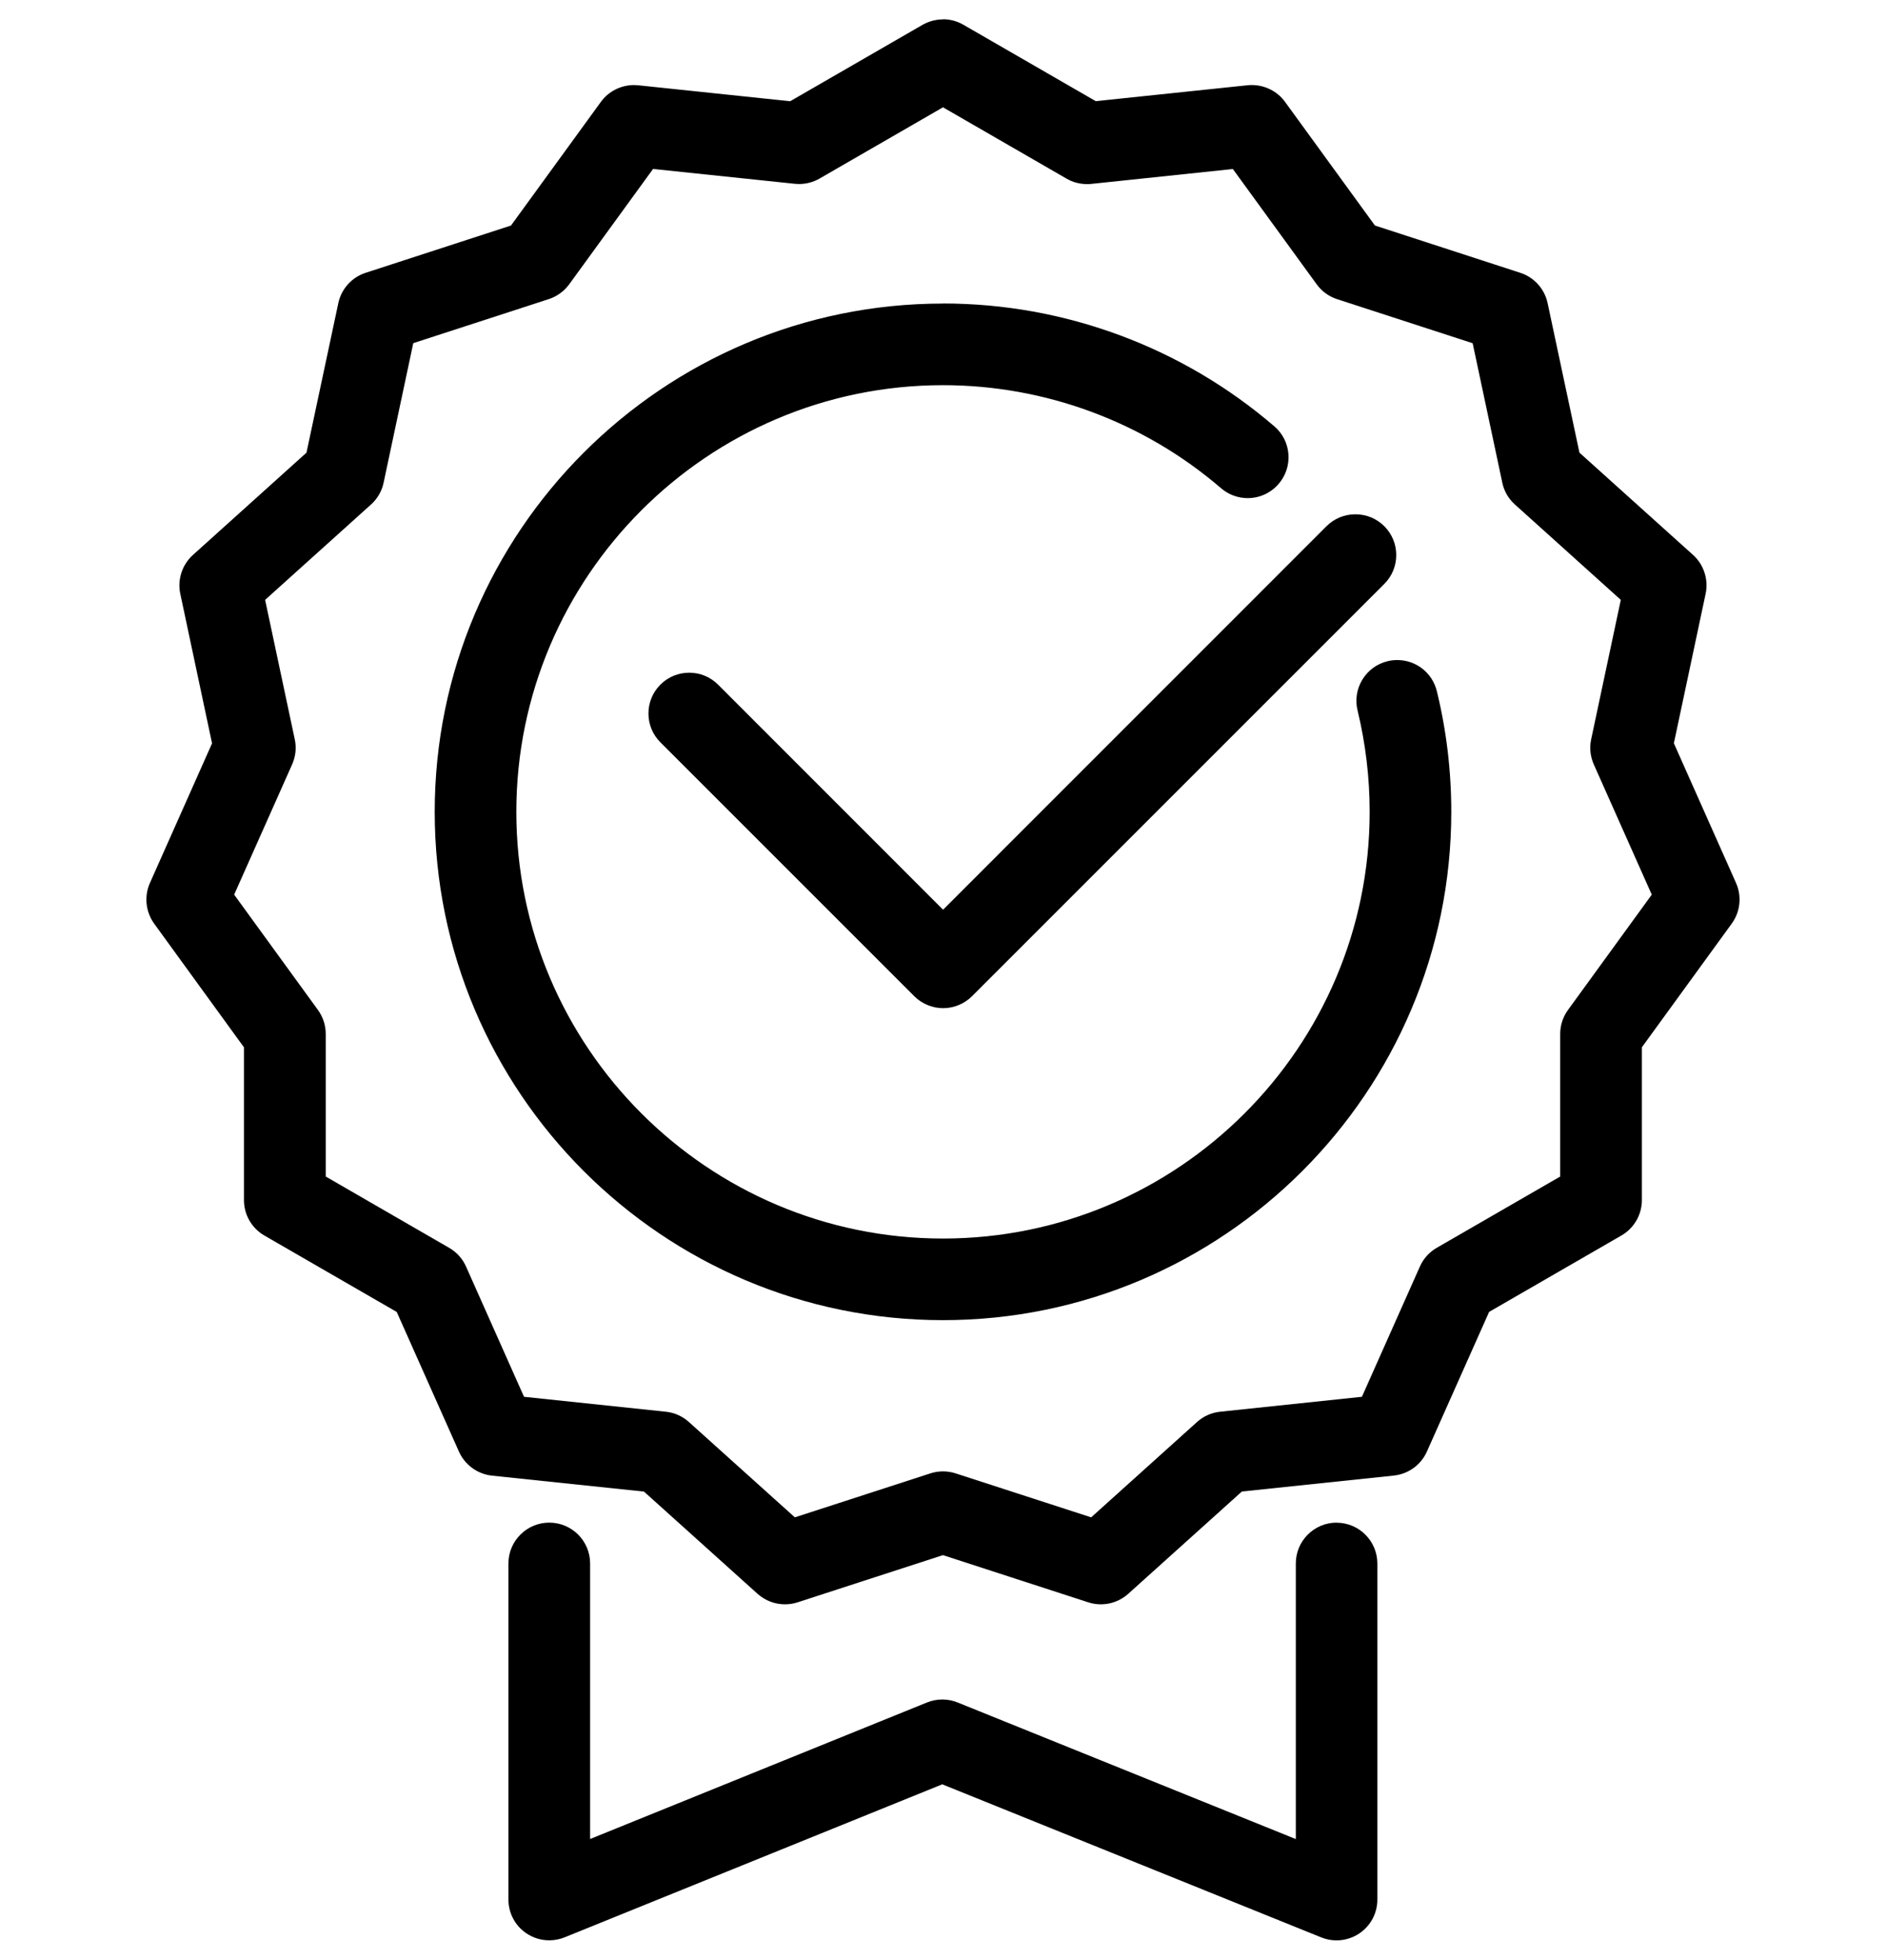<?xml version="1.0" encoding="UTF-8"?>
<svg id="Layer_4" xmlns="http://www.w3.org/2000/svg" viewBox="0 0 257.66 267.73">
  <g>
    <path d="M182.61,263.58c-.53,0-1.04-.1-1.53-.3l-52.33-21.14-52.17,21.14c-.49.2-1.01.3-1.53.3-.82,0-1.6-.24-2.28-.69-1.13-.76-1.8-2.02-1.8-3.38v-45.92c0-2.25,1.83-4.08,4.08-4.08s4.08,1.83,4.08,4.08v39.86l48.09-19.48c.49-.2,1-.3,1.53-.3s1.04.1,1.53.3l48.26,19.49v-39.87c0-2.25,1.83-4.08,4.08-4.08s4.08,1.83,4.08,4.08v45.92c0,1.36-.67,2.62-1.8,3.38-.68.46-1.47.7-2.28.7Z"/>
    <path d="M182.61,211.01c1.42,0,2.58,1.15,2.58,2.58v45.91c0,.86-.43,1.66-1.14,2.14-.43.29-.93.44-1.44.44-.33,0-.65-.06-.96-.19l-52.9-21.37-52.73,21.37c-.31.13-.64.19-.97.19-.51,0-1.01-.15-1.44-.44-.71-.48-1.14-1.28-1.14-2.14v-45.91c0-1.42,1.15-2.58,2.58-2.58s2.58,1.15,2.58,2.58v42.09l50.15-20.32c.31-.13.64-.19.97-.19s.66.06.97.19l50.32,20.33v-42.09c0-1.42,1.15-2.58,2.58-2.58M182.61,208.01c-3.08,0-5.58,2.5-5.58,5.58v37.65l-46.2-18.66c-.66-.27-1.37-.41-2.09-.41s-1.43.14-2.1.41l-46.02,18.65v-37.64c0-3.08-2.5-5.58-5.58-5.58s-5.58,2.5-5.58,5.58v45.91c0,1.86.92,3.59,2.46,4.62.92.62,2,.95,3.12.95.72,0,1.42-.14,2.08-.4l51.61-20.91,51.77,20.91c.66.27,1.37.41,2.09.41,1.11,0,2.19-.33,3.12-.95,1.54-1.04,2.46-2.76,2.46-4.62v-45.91c0-3.08-2.5-5.58-5.58-5.58h0Z"/>
  </g>
  <g>
    <path d="M128.83,178.85c-37.46,0-67.94-30.48-67.94-67.94s30.48-67.94,67.94-67.94c16.25,0,31.98,5.83,44.29,16.42.83.71,1.33,1.7,1.41,2.79.08,1.09-.27,2.14-.98,2.96-.77.9-1.9,1.42-3.09,1.42-.98,0-1.92-.35-2.66-.99-10.83-9.31-24.67-14.45-38.97-14.45-32.97,0-59.79,26.82-59.79,59.79s26.82,59.79,59.79,59.79,59.79-26.82,59.79-59.79c0-4.8-.57-9.58-1.69-14.19-.26-1.06-.09-2.15.48-3.08.57-.93,1.46-1.58,2.52-1.84.31-.08.64-.12.97-.12,1.88,0,3.51,1.28,3.96,3.11,1.28,5.24,1.93,10.67,1.93,16.12,0,37.46-30.48,67.94-67.94,67.94Z"/>
    <path d="M128.83,44.47c15.89,0,31.28,5.7,43.31,16.06,1.08.93,1.2,2.56.27,3.63-.51.59-1.23.9-1.95.9-.59,0-1.19-.21-1.68-.63-11.1-9.55-25.29-14.81-39.95-14.81-33.79,0-61.29,27.49-61.29,61.29s27.49,61.29,61.29,61.29,61.29-27.49,61.29-61.29c0-4.92-.58-9.82-1.73-14.55-.34-1.38.51-2.78,1.89-3.11.21-.05.41-.07.61-.07,1.16,0,2.21.79,2.5,1.97,1.25,5.13,1.88,10.43,1.88,15.77,0,36.63-29.81,66.44-66.44,66.44s-66.44-29.81-66.44-66.44,29.81-66.44,66.44-66.44M128.83,41.47c-38.29,0-69.44,31.15-69.44,69.44s31.15,69.44,69.44,69.44,69.44-31.15,69.44-69.44c0-5.58-.66-11.12-1.97-16.48-.61-2.51-2.84-4.26-5.41-4.26-.45,0-.9.05-1.33.16-1.44.35-2.66,1.24-3.44,2.52-.77,1.27-1.01,2.77-.65,4.22,1.09,4.5,1.65,9.16,1.65,13.84,0,32.14-26.15,58.29-58.29,58.29s-58.29-26.15-58.29-58.29,26.15-58.29,58.29-58.29c13.94,0,27.44,5,37.99,14.08,1.01.87,2.3,1.35,3.64,1.35,1.63,0,3.17-.71,4.23-1.95.97-1.12,1.44-2.56,1.33-4.05s-.79-2.84-1.93-3.81c-12.58-10.82-28.65-16.78-45.27-16.78h0Z"/>
  </g>
  <g>
    <path d="M150.41,217.66c-.43,0-.85-.07-1.26-.2l-20.33-6.6-20.33,6.6c-.41.13-.83.2-1.25.2-1.01,0-1.98-.37-2.73-1.04l-15.89-14.3-21.25-2.23c-1.45-.15-2.71-1.07-3.3-2.4l-8.69-19.52-18.5-10.69c-1.26-.72-2.04-2.08-2.04-3.53v-21.37s-12.56-17.29-12.56-17.29c-.85-1.17-1.01-2.73-.43-4.05l8.69-19.52-4.44-20.9c-.3-1.42.18-2.91,1.26-3.88l15.88-14.3,4.45-20.9c.3-1.42,1.35-2.58,2.73-3.03l20.32-6.61,12.56-17.29c.76-1.05,2-1.68,3.33-1.68.12,0,.25,0,.38.02l21.27,2.23,18.51-10.68c.62-.36,1.33-.55,2.04-.55s1.42.19,2.04.54l18.51,10.68,21.25-2.23c.15-.01.27-.02.4-.02,1.32,0,2.56.63,3.33,1.68l12.56,17.28,20.32,6.61c1.38.45,2.42,1.61,2.73,3.03l4.45,20.9,15.88,14.3c1.08.97,1.56,2.46,1.26,3.88l-4.44,20.9,8.69,19.52c.59,1.33.43,2.88-.42,4.05l-12.56,17.29v21.37c0,1.45-.79,2.81-2.04,3.53l-18.5,10.69-8.69,19.52c-.59,1.32-1.85,2.24-3.3,2.4l-21.25,2.23-15.88,14.3c-.75.68-1.72,1.05-2.73,1.05ZM90.8,194.35c.86.09,1.66.45,2.3,1.03l15.12,13.61,19.35-6.28c.41-.13.83-.2,1.26-.2s.85.07,1.26.2l19.35,6.28,15.12-13.61c.63-.57,1.45-.94,2.3-1.02l20.23-2.13,8.27-18.58c.35-.79.94-1.44,1.69-1.87l17.61-10.17v-20.34c0-.86.27-1.69.78-2.39l11.96-16.46-8.27-18.58c-.35-.79-.44-1.66-.26-2.51l4.23-19.89-15.12-13.61c-.64-.58-1.08-1.34-1.26-2.18l-4.23-19.9-19.34-6.29c-.81-.26-1.53-.79-2.04-1.48l-11.96-16.45-20.23,2.12c-.15.01-.28.02-.41.02-.73,0-1.44-.19-2.06-.55l-17.61-10.17-17.62,10.17c-.61.36-1.32.54-2.05.54-.13,0-.26,0-.4-.02l-20.25-2.13-11.96,16.45c-.5.69-1.22,1.22-2.04,1.48l-19.34,6.29-4.23,19.9c-.18.84-.61,1.6-1.26,2.18l-15.12,13.61,4.23,19.9c.18.84.09,1.71-.26,2.5l-8.27,18.59,11.95,16.46c.51.7.78,1.53.78,2.4v20.34s17.62,10.17,17.62,10.17c.75.43,1.33,1.08,1.69,1.87l8.28,18.58,20.23,2.13Z"/>
    <path d="M128.83,5.65c.44,0,.89.11,1.29.34l18.93,10.92,21.74-2.28c.08,0,.16-.01.24-.01.83,0,1.62.38,2.11,1.06l12.85,17.68,20.79,6.76c.88.29,1.53,1.01,1.72,1.91l4.55,21.38,16.24,14.63c.68.62.99,1.55.79,2.45l-4.54,21.38,8.89,19.97c.37.84.27,1.82-.27,2.56l-12.85,17.68v21.86c0,.92-.5,1.77-1.29,2.23l-18.93,10.93-8.89,19.97c-.37.84-1.17,1.42-2.08,1.52l-21.74,2.29-16.25,14.62c-.48.43-1.1.66-1.73.66-.27,0-.54-.04-.79-.13l-20.79-6.75-20.79,6.75c-.26.08-.53.12-.79.12-.63,0-1.25-.23-1.73-.66l-16.25-14.62-21.74-2.29c-.91-.1-1.71-.67-2.08-1.52l-8.89-19.97-18.93-10.93c-.8-.46-1.29-1.31-1.29-2.23v-21.86s-12.85-17.68-12.85-17.68c-.54-.74-.64-1.72-.27-2.56l8.89-19.97-4.54-21.38c-.19-.9.11-1.83.8-2.45l16.24-14.63,4.55-21.38c.19-.9.85-1.63,1.72-1.91l20.79-6.76,12.85-17.68c.49-.68,1.29-1.06,2.11-1.06.08,0,.16,0,.24.01l21.74,2.28,18.93-10.92c.4-.23.84-.34,1.29-.34M109.16,22.14c-.08,0-.17,0-.25-.01l-21.09-2.21-12.47,17.15c-.32.44-.77.77-1.29.94l-20.17,6.56-4.41,20.74c-.11.53-.39,1.01-.8,1.38l-15.76,14.19,4.41,20.74c.11.53.06,1.09-.17,1.58l-8.62,19.37,12.46,17.16c.32.44.49.97.49,1.52v21.21s18.37,10.61,18.37,10.61c.47.27.84.69,1.07,1.18l8.63,19.37,21.09,2.22c.54.06,1.05.28,1.46.65l15.76,14.19,20.17-6.55c.26-.08.53-.13.79-.13s.54.04.8.13l20.17,6.55,15.76-14.19c.4-.36.91-.59,1.45-.65l21.09-2.22,8.63-19.37c.22-.5.59-.91,1.07-1.18l18.36-10.61v-21.21c0-.54.18-1.07.49-1.52l12.46-17.16-8.62-19.37c-.22-.5-.28-1.05-.17-1.58l4.41-20.74-15.76-14.19c-.4-.36-.68-.85-.8-1.38l-4.41-20.74-20.17-6.56c-.52-.17-.97-.5-1.29-.94l-12.47-17.15-21.09,2.21c-.08,0-.17.01-.25.01-.45,0-.91-.11-1.3-.34l-18.37-10.6-18.37,10.6c-.4.23-.85.34-1.3.34M128.83,2.65c-.98,0-1.94.26-2.79.74l-18.09,10.44-20.77-2.18c-.21-.02-.38-.03-.55-.03-1.8,0-3.5.86-4.54,2.3l-12.28,16.89-19.86,6.46c-1.89.61-3.32,2.2-3.73,4.14l-4.35,20.43-15.52,13.98c-1.47,1.33-2.13,3.36-1.72,5.3l4.34,20.43-8.49,19.08c-.81,1.82-.58,3.94.58,5.55l12.27,16.9v20.88c0,1.99,1.07,3.84,2.79,4.83l18.08,10.44,8.5,19.08c.81,1.81,2.53,3.07,4.51,3.28l20.77,2.18,15.52,13.97c1.03.92,2.36,1.43,3.74,1.43.58,0,1.16-.09,1.72-.27l19.86-6.45,19.86,6.45c.56.18,1.14.27,1.72.27,1.38,0,2.7-.51,3.73-1.43l15.53-13.98,20.77-2.18c1.98-.21,3.71-1.47,4.51-3.28l8.5-19.08,18.08-10.44c1.72-.99,2.79-2.84,2.79-4.83v-20.88s12.28-16.9,12.28-16.9c1.17-1.61,1.39-3.73.58-5.55l-8.49-19.08,4.34-20.43c.41-1.94-.25-3.98-1.72-5.3l-15.52-13.97-4.35-20.43c-.41-1.94-1.84-3.53-3.73-4.14l-19.86-6.46-12.28-16.89c-1.04-1.44-2.74-2.3-4.54-2.3-.17,0-.34,0-.51.02l-20.81,2.18-18.09-10.44c-.85-.49-1.81-.75-2.79-.75h0ZM109.16,25.14c.99,0,1.97-.26,2.81-.75l16.86-9.73,16.87,9.74c.83.49,1.81.75,2.8.75.18,0,.36,0,.53-.02l19.4-2.04,11.45,15.75c.7.96,1.66,1.66,2.79,2.03l18.52,6.02,4.05,19.05c.24,1.16.84,2.19,1.72,2.98l14.47,13.03-4.05,19.05c-.25,1.15-.12,2.34.36,3.43l7.92,17.79-11.45,15.76c-.7.97-1.06,2.1-1.06,3.28v19.47s-16.87,9.74-16.87,9.74c-1.02.59-1.82,1.48-2.3,2.56l-7.92,17.79-19.37,2.04c-1.18.12-2.27.61-3.15,1.4l-14.47,13.03-18.52-6.01c-.56-.18-1.14-.27-1.72-.27s-1.16.09-1.72.27l-18.52,6.01-14.48-13.03c-.88-.79-1.97-1.28-3.15-1.4l-19.37-2.04-7.92-17.79c-.48-1.08-1.28-1.97-2.31-2.56l-16.86-9.74v-19.48c0-1.18-.37-2.31-1.06-3.27l-11.45-15.76,7.92-17.79c.48-1.09.61-2.27.36-3.43l-4.05-19.05,14.47-13.03c.88-.79,1.48-1.83,1.72-2.99l4.05-19.05,18.52-6.02c1.11-.36,2.1-1.08,2.79-2.03l11.45-15.75,19.37,2.03c.21.02.39.03.57.03h0Z"/>
  </g>
  <g>
    <path d="M128.83,136.24c-1.07,0-2.12-.44-2.88-1.19l-34.69-34.69c-1.59-1.59-1.59-4.18,0-5.77.77-.77,1.79-1.19,2.88-1.19s2.11.42,2.88,1.19l31.8,31.81,53.45-53.45c.77-.77,1.79-1.19,2.88-1.19s2.11.42,2.88,1.19c1.59,1.59,1.59,4.18,0,5.77l-56.33,56.33c-.77.77-1.79,1.19-2.88,1.19Z"/>
    <path d="M185.16,73.26c.66,0,1.32.25,1.82.75,1.01,1.01,1.01,2.64,0,3.64l-56.33,56.33c-.48.48-1.14.76-1.82.76s-1.34-.27-1.82-.76l-34.69-34.69c-1.01-1.01-1.01-2.64,0-3.64.5-.5,1.16-.75,1.82-.75s1.32.25,1.82.75l32.87,32.87,54.51-54.51c.5-.5,1.16-.75,1.82-.75M185.16,70.26c-1.49,0-2.89.58-3.94,1.63l-52.38,52.39-30.74-30.75c-1.05-1.05-2.45-1.63-3.94-1.63s-2.89.58-3.94,1.63c-1.05,1.05-1.63,2.45-1.63,3.94s.58,2.89,1.63,3.94l34.69,34.69c1.04,1.04,2.48,1.63,3.94,1.63s2.91-.6,3.94-1.63l56.33-56.33c1.05-1.05,1.63-2.45,1.63-3.94s-.58-2.89-1.63-3.94c-1.05-1.05-2.45-1.63-3.94-1.63h0Z"/>
  </g>
</svg>